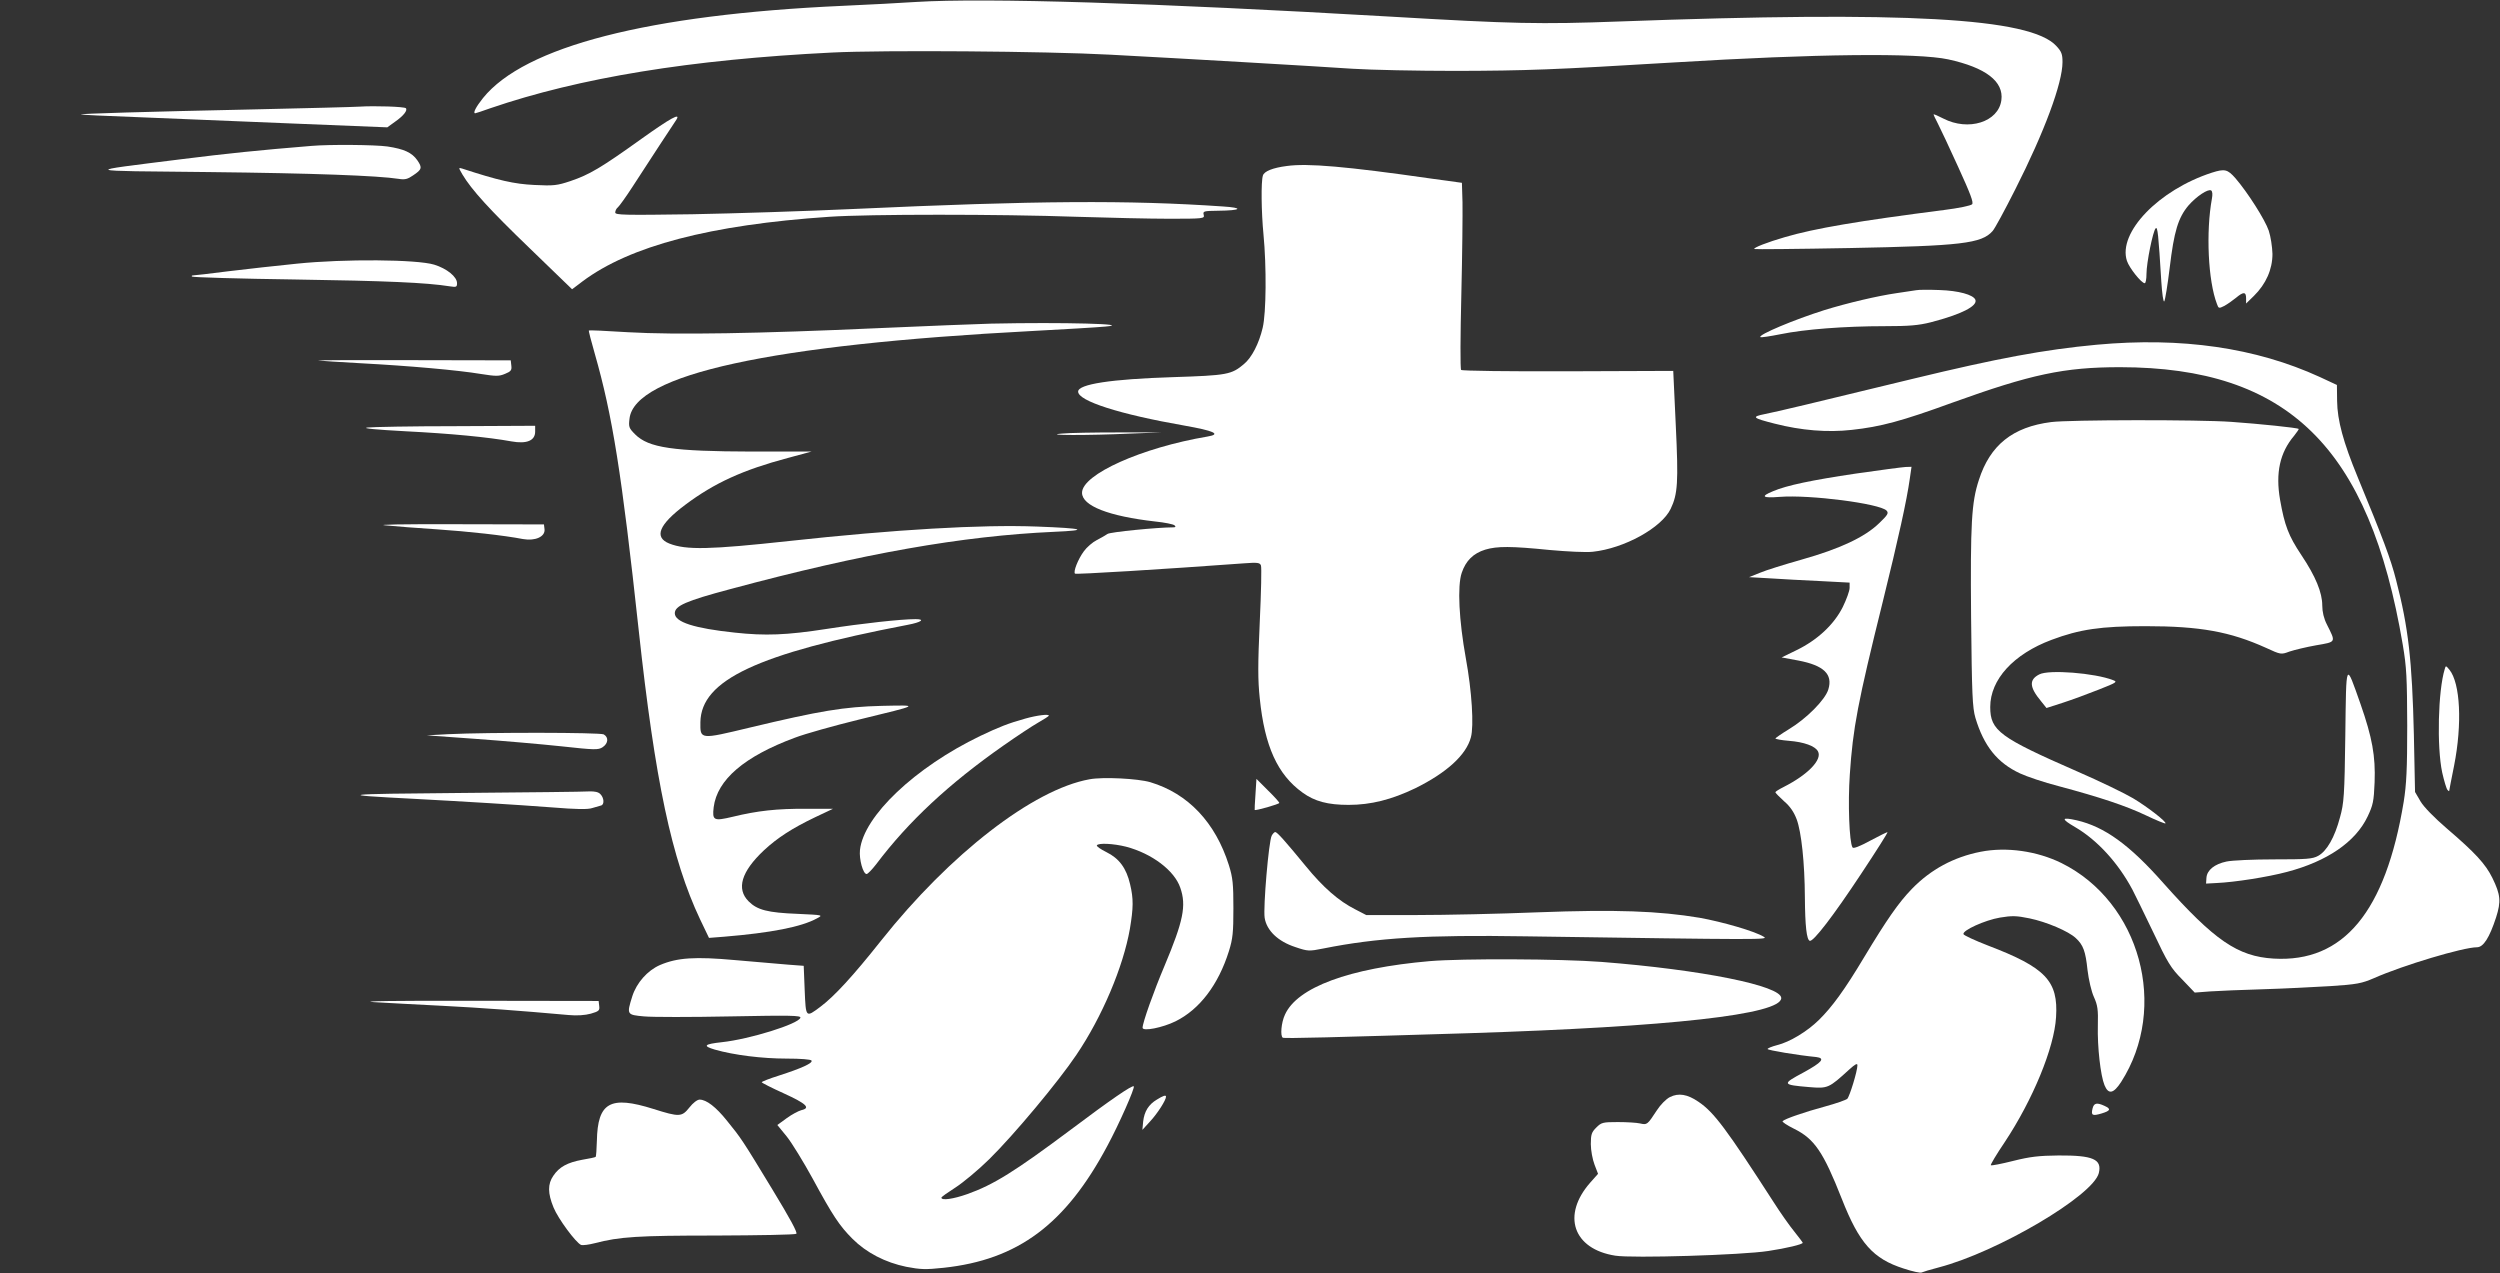 <?xml version="1.0" standalone="no"?>
<!DOCTYPE svg PUBLIC "-//W3C//DTD SVG 20010904//EN"
 "http://www.w3.org/TR/2001/REC-SVG-20010904/DTD/svg10.dtd">
<svg version="1.0" xmlns="http://www.w3.org/2000/svg"
 width="1280pt" height="652pt" viewBox="0 0 1280 652"
 preserveAspectRatio="xMidYMid meet">
<rect x="0" y="0" width="1280" height="652" fill="#333333" stroke="none"/>
<g transform="translate(0,652) scale(0.1,-0.1)"
fill="#ffffff" stroke="none">
<path d="M4690 6510 c-74 -5 -244 -14 -378 -20 -993 -45 -1626 -208 -1839
-472 -36 -45 -53 -78 -40 -78 2 0 37 11 78 26 456 156 1024 249 1749 285 262
13 1093 7 1425 -11 360 -19 1066 -60 1240 -72 94 -6 332 -11 530 -11 358 1
500 6 1110 43 739 45 1252 50 1410 16 192 -42 285 -113 272 -209 -15 -112
-169 -160 -297 -94 -27 14 -50 24 -50 21 0 -3 10 -24 22 -47 12 -23 59 -123
104 -222 63 -138 80 -183 71 -191 -7 -7 -70 -20 -142 -29 -444 -57 -662 -94
-816 -139 -90 -26 -164 -55 -157 -61 2 -2 222 0 488 5 570 11 676 23 732 87
10 10 62 106 116 213 150 296 242 545 242 652 0 41 -5 54 -32 83 -133 144
-772 179 -2238 125 -404 -15 -544 -12 -1173 25 -1207 70 -2069 97 -2427 75z"/>
<path d="M1840 5974 c-30 -2 -271 -8 -535 -14 -557 -12 -904 -22 -890 -26 6
-2 127 -8 270 -13 143 -6 494 -20 779 -32 l519 -21 40 29 c43 30 65 58 55 69
-8 8 -159 13 -238 8z"/>
<path d="M3284 5809 c-208 -149 -266 -183 -363 -216 -69 -23 -86 -25 -186 -20
-103 5 -182 23 -369 84 -19 6 -19 5 2 -31 46 -77 137 -178 346 -379 l215 -208
53 40 c243 182 655 290 1263 331 205 14 870 14 1270 0 160 -5 372 -10 472 -10
176 0 181 1 176 20 -5 19 0 20 73 21 120 1 135 15 24 22 -482 33 -955 30
-1890 -13 -239 -11 -612 -23 -827 -27 -349 -5 -393 -4 -393 9 0 9 6 21 14 27
7 6 41 53 74 104 33 51 95 146 138 212 44 66 82 125 87 132 24 38 -29 9 -179
-98z"/>
<path d="M1595 5773 c-270 -22 -434 -39 -665 -68 -516 -65 -528 -59 140 -66
533 -6 863 -18 973 -35 30 -5 45 -1 72 18 45 30 48 39 22 77 -28 40 -68 58
-153 71 -64 9 -297 11 -389 3z"/>
<path d="M6588 5670 c-71 -9 -116 -27 -122 -49 -10 -31 -8 -187 3 -301 16
-166 14 -402 -4 -478 -19 -81 -56 -153 -96 -186 -64 -54 -85 -58 -364 -67
-317 -10 -485 -36 -485 -74 0 -48 212 -116 544 -174 153 -27 190 -44 119 -56
-338 -57 -643 -194 -643 -288 0 -67 137 -120 374 -147 49 -5 94 -14 100 -20 7
-7 5 -10 -7 -10 -80 0 -325 -24 -337 -34 -8 -6 -33 -20 -54 -31 -22 -11 -52
-37 -67 -58 -30 -41 -55 -105 -45 -114 4 -5 445 22 869 53 65 5 78 3 83 -11 4
-9 1 -139 -6 -289 -10 -217 -10 -298 0 -392 25 -245 91 -390 219 -482 62 -45
129 -63 236 -63 114 0 220 27 341 85 160 79 261 170 285 261 16 58 5 236 -26
405 -35 194 -44 369 -21 437 21 62 59 100 121 119 61 18 131 18 330 -2 89 -8
186 -13 220 -9 161 17 353 123 399 220 36 76 40 134 26 427 l-13 279 -539 -2
c-300 -1 -543 2 -547 7 -5 5 -4 178 1 384 5 206 7 420 6 474 l-3 100 -160 22
c-433 62 -631 79 -737 64z"/>
<path d="M11325 5636 c-272 -88 -483 -307 -435 -452 12 -36 74 -114 91 -114 5
0 9 21 9 48 0 56 33 219 47 233 10 10 14 -28 29 -274 4 -60 10 -105 15 -100 4
4 17 82 28 173 22 185 43 255 96 318 41 47 100 86 116 77 7 -5 8 -21 4 -42
-31 -169 -20 -421 26 -540 8 -23 10 -23 38 -9 16 9 42 27 59 41 38 32 52 32
52 -2 l0 -27 40 39 c62 61 95 136 95 215 -1 36 -9 89 -19 119 -19 56 -108 196
-171 269 -40 45 -54 49 -120 28z"/>
<path d="M1520 5170 c-102 -10 -260 -28 -352 -39 -92 -12 -173 -21 -179 -21
-7 0 -9 -3 -6 -6 4 -4 242 -11 529 -15 467 -7 672 -16 791 -35 33 -5 37 -4 37
16 0 33 -52 75 -117 95 -89 27 -459 30 -703 5z"/>
<path d="M9810 5034 c-14 -2 -59 -9 -100 -15 -97 -14 -250 -50 -370 -87 -152
-48 -339 -126 -327 -138 2 -3 49 4 104 15 122 25 326 41 534 41 123 0 172 4
235 20 155 40 240 83 228 115 -10 26 -87 47 -184 50 -52 2 -106 2 -120 -1z"/>
<path d="M5075 4863 c-71 -2 -330 -12 -575 -23 -617 -28 -1042 -35 -1284 -21
-109 7 -200 11 -201 9 -2 -2 12 -55 30 -118 91 -318 138 -613 225 -1415 84
-774 169 -1174 314 -1481 l46 -96 77 6 c241 20 396 50 476 94 32 17 32 17 -98
23 -155 6 -208 20 -252 64 -64 64 -38 152 79 262 69 64 145 113 262 169 l91
43 -137 0 c-150 1 -250 -10 -377 -41 -97 -23 -105 -19 -97 49 18 141 157 260
416 356 52 20 199 61 325 92 320 78 316 75 120 71 -195 -5 -315 -25 -675 -111
-258 -62 -255 -62 -254 28 4 215 291 350 1062 498 69 13 91 29 40 29 -75 0
-275 -22 -455 -50 -206 -32 -315 -36 -471 -19 -208 22 -307 54 -307 99 0 38
56 63 285 124 680 183 1189 272 1655 293 187 8 156 18 -85 27 -286 11 -728
-15 -1270 -74 -405 -44 -527 -47 -613 -13 -80 32 -54 97 81 198 149 112 296
179 525 240 l122 33 -305 0 c-404 1 -529 19 -598 88 -32 32 -34 38 -29 80 25
227 725 379 2057 449 168 9 339 19 380 23 147 13 -218 23 -585 15z"/>
<path d="M10735 4755 c-269 -25 -509 -70 -935 -173 -510 -124 -707 -171 -764
-182 -70 -14 -64 -20 50 -49 137 -35 270 -46 395 -32 148 16 256 45 514 139
405 146 573 182 860 182 859 -1 1276 -409 1447 -1420 20 -118 22 -170 23 -415
0 -224 -4 -302 -18 -390 -93 -564 -308 -824 -666 -803 -184 11 -303 93 -565
387 -173 196 -301 288 -443 321 -80 18 -82 8 -8 -35 113 -66 220 -183 293
-320 12 -22 59 -120 106 -217 74 -157 91 -185 149 -243 l64 -67 79 6 c44 3
165 8 269 11 105 3 260 11 345 16 139 9 162 14 225 41 149 66 457 158 527 158
33 0 64 49 98 153 26 82 23 116 -19 202 -35 71 -87 128 -233 253 -65 56 -118
110 -135 139 l-28 48 -6 295 c-9 378 -28 548 -91 790 -27 107 -67 213 -197
528 -73 177 -104 290 -105 389 l-1 82 -88 41 c-328 150 -707 205 -1142 165z"/>
<path d="M1630 4674 c8 -1 107 -8 220 -14 243 -13 494 -35 614 -55 76 -12 91
-12 122 1 30 12 35 19 32 42 l-3 27 -500 1 c-275 1 -493 0 -485 -2z"/>
<path d="M10502 4359 c-197 -25 -313 -118 -370 -296 -38 -115 -44 -223 -40
-703 4 -398 7 -463 22 -515 43 -144 112 -231 229 -285 34 -16 123 -46 197 -65
213 -57 345 -101 448 -150 52 -25 97 -43 99 -41 8 7 -92 85 -166 129 -42 25
-170 87 -285 137 -398 174 -446 209 -446 330 0 141 119 271 314 344 144 54
252 70 481 70 280 0 433 -28 617 -111 76 -35 77 -35 120 -19 24 8 85 23 136
32 105 18 102 14 56 106 -16 31 -24 65 -24 98 0 66 -34 149 -107 258 -66 99
-86 152 -109 283 -24 138 -1 242 72 328 14 18 25 33 23 35 -7 6 -202 26 -344
36 -165 12 -832 11 -923 -1z"/>
<path d="M1880 4331 c-28 -4 46 -11 195 -19 235 -12 423 -30 544 -52 78 -14
121 4 121 50 l0 30 -407 -2 c-225 0 -428 -4 -453 -7z"/>
<path d="M5435 4300 c-100 -9 138 -10 350 0 l160 6 -220 0 c-121 0 -251 -2
-290 -6z"/>
<path d="M9500 4095 c-222 -33 -352 -60 -422 -90 -66 -27 -55 -36 34 -29 155
12 510 -34 547 -70 12 -13 7 -22 -38 -65 -73 -71 -201 -131 -396 -186 -88 -25
-185 -55 -215 -68 l-55 -22 105 -6 c58 -4 174 -10 258 -14 l152 -8 0 -27 c0
-15 -16 -59 -35 -98 -45 -90 -130 -169 -237 -221 l-76 -37 86 -16 c130 -25
177 -70 153 -148 -16 -53 -112 -150 -204 -205 -36 -22 -66 -43 -67 -46 0 -3
31 -9 69 -12 78 -6 135 -27 149 -54 23 -42 -51 -119 -175 -182 -24 -12 -43
-24 -43 -27 0 -4 20 -24 44 -46 31 -26 51 -56 65 -93 24 -65 41 -221 42 -400
1 -146 9 -217 25 -222 18 -6 121 128 265 346 75 113 135 208 133 210 -1 2 -41
-18 -88 -43 -55 -30 -87 -42 -91 -35 -17 26 -24 231 -14 373 16 239 40 366
169 886 80 324 123 520 138 628 l9 62 -31 -1 c-17 -1 -132 -16 -256 -34z"/>
<path d="M1975 3830 c50 -5 167 -14 260 -20 163 -11 345 -31 443 -50 62 -11
114 12 110 50 l-3 25 -450 1 c-279 1 -416 -2 -360 -6z"/>
<path d="M12517 3094 c-34 -110 -41 -397 -13 -529 10 -44 22 -84 27 -89 5 -6
9 -8 9 -5 0 2 11 60 25 129 42 213 32 422 -24 491 -18 22 -19 22 -24 3z"/>
<path d="M12008 2755 c-4 -309 -7 -347 -27 -419 -27 -103 -68 -174 -112 -198
-29 -16 -59 -18 -226 -18 -106 0 -215 -5 -243 -11 -62 -13 -100 -44 -103 -83
l-2 -30 55 3 c90 4 259 30 360 57 205 54 350 153 412 283 28 59 32 78 36 176
5 134 -12 228 -72 400 -77 218 -73 227 -78 -160z"/>
<path d="M10441 3067 c-53 -27 -51 -65 9 -137 l28 -35 84 27 c46 15 128 45
183 67 94 37 98 40 73 49 -92 36 -328 55 -377 29z"/>
<path d="M5250 2841 c-89 -25 -134 -43 -231 -89 -334 -161 -597 -410 -616
-584 -5 -48 16 -123 34 -123 6 0 28 23 49 50 165 219 372 412 652 608 67 47
147 100 177 117 30 17 55 33 55 36 0 9 -59 2 -120 -15z"/>
<path d="M2295 2761 l-110 -6 250 -18 c138 -10 335 -27 438 -38 173 -19 190
-19 212 -5 30 20 32 51 6 66 -21 10 -586 11 -796 1z"/>
<path d="M5578 2530 c-288 -52 -714 -382 -1066 -825 -145 -183 -241 -287 -312
-340 -75 -56 -74 -57 -80 85 l-5 125 -80 6 c-44 4 -165 14 -268 23 -209 19
-299 13 -388 -25 -64 -28 -120 -91 -142 -161 -29 -93 -28 -94 61 -102 42 -4
241 -4 441 0 310 6 363 5 359 -7 -10 -32 -261 -110 -402 -125 -91 -10 -100
-19 -36 -38 98 -28 242 -46 367 -46 72 0 124 -4 128 -10 8 -13 -52 -40 -167
-77 -48 -15 -88 -31 -88 -34 0 -3 51 -29 113 -57 116 -53 139 -75 90 -86 -15
-4 -49 -22 -75 -41 l-48 -35 49 -60 c26 -33 85 -129 131 -213 104 -192 138
-243 205 -310 71 -71 168 -121 275 -143 73 -14 99 -15 192 -5 380 41 623 222
837 623 60 111 143 299 136 306 -7 8 -119 -69 -320 -220 -289 -216 -398 -284
-533 -332 -71 -25 -132 -34 -132 -18 0 4 33 27 72 52 39 25 117 90 173 145
127 125 354 397 446 534 132 195 240 451 274 645 18 108 19 154 1 229 -19 82
-56 132 -121 164 -30 15 -52 30 -49 35 8 13 85 9 149 -7 133 -35 248 -122 278
-210 32 -92 16 -170 -81 -401 -55 -130 -112 -290 -112 -316 0 -20 102 0 169
33 123 61 219 187 273 359 20 64 23 96 23 220 0 124 -3 156 -23 220 -69 219
-209 367 -402 425 -64 19 -244 28 -312 15z"/>
<path d="M6428 2453 c-3 -43 -5 -79 -4 -80 4 -5 126 30 126 36 0 4 -26 33 -59
65 l-58 58 -5 -79z"/>
<path d="M2360 2460 c-620 -5 -653 -9 -240 -30 278 -15 508 -29 708 -44 123
-10 183 -11 205 -3 18 5 38 11 45 13 17 5 15 39 -4 58 -10 11 -30 15 -57 14
-23 -2 -319 -5 -657 -8z"/>
<path d="M6511 2241 c-15 -28 -44 -366 -36 -420 10 -65 68 -121 157 -150 65
-22 70 -22 145 -7 276 55 528 70 1033 62 1225 -18 1247 -18 1220 -2 -45 28
-211 76 -328 97 -209 35 -428 43 -827 28 -198 -8 -477 -14 -620 -14 l-260 0
-56 29 c-84 42 -165 113 -254 222 -106 129 -146 174 -156 174 -4 0 -13 -9 -18
-19z"/>
<path d="M10141 2159 c-138 -27 -256 -91 -352 -190 -68 -70 -129 -158 -244
-349 -101 -169 -165 -256 -232 -322 -60 -59 -149 -113 -214 -129 -27 -7 -49
-16 -49 -20 0 -6 155 -32 249 -41 48 -6 30 -27 -65 -79 -112 -60 -111 -63 30
-75 95 -8 100 -5 204 90 30 27 42 34 42 22 0 -30 -40 -160 -52 -172 -7 -6 -58
-24 -113 -39 -107 -29 -205 -63 -218 -75 -4 -4 22 -21 58 -39 105 -52 150
-118 245 -359 89 -227 160 -307 317 -357 45 -15 87 -24 92 -20 6 3 45 15 88
26 301 79 790 367 819 483 17 71 -30 91 -206 90 -100 -1 -146 -6 -233 -28 -60
-15 -111 -25 -114 -22 -3 2 29 56 71 118 144 217 254 484 263 640 12 186 -53
254 -349 367 -67 26 -123 52 -125 58 -7 19 110 72 187 85 61 10 83 10 151 -4
87 -18 200 -66 237 -101 38 -35 50 -67 60 -163 6 -50 20 -111 33 -139 19 -42
22 -65 20 -145 -3 -110 14 -258 34 -306 20 -49 46 -44 85 16 245 382 98 921
-305 1121 -126 62 -282 84 -414 58z"/>
<path d="M7320 1599 c-413 -36 -678 -134 -741 -274 -19 -40 -25 -110 -11 -118
7 -5 265 2 952 23 1035 33 1600 96 1600 180 0 63 -408 145 -920 185 -209 16
-715 18 -880 4z"/>
<path d="M1915 1389 c72 -4 231 -13 355 -19 195 -10 384 -24 642 -47 42 -4 84
-1 113 7 41 12 46 16 43 39 l-3 26 -640 1 c-402 1 -592 -2 -510 -7z"/>
<path d="M8550 903 c-20 -10 -49 -40 -67 -68 -49 -75 -50 -75 -86 -67 -17 4
-69 7 -114 7 -77 0 -84 -2 -110 -28 -24 -24 -28 -35 -28 -85 0 -32 9 -79 19
-105 l18 -47 -40 -45 c-147 -167 -88 -340 128 -374 86 -14 650 3 784 24 93 14
176 34 176 42 0 2 -19 27 -42 56 -24 29 -72 97 -107 152 -242 375 -305 460
-385 514 -57 39 -102 46 -146 24z"/>
<path d="M5923 890 c-42 -25 -64 -60 -70 -112 l-4 -43 41 45 c36 39 80 107 80
125 0 10 -15 5 -47 -15z"/>
<path d="M3530 850 c-39 -49 -51 -50 -184 -8 -222 70 -286 34 -290 -163 -1
-43 -4 -80 -6 -82 -3 -3 -34 -9 -69 -15 -76 -14 -118 -37 -148 -82 -29 -42
-29 -89 1 -162 24 -59 115 -181 141 -192 9 -3 40 1 71 9 126 33 220 39 619 39
220 1 405 4 412 9 8 5 -32 78 -123 228 -153 252 -158 260 -232 351 -56 70
-105 108 -140 108 -12 0 -34 -17 -52 -40z"/>
<path d="M10714 845 c-9 -36 -1 -40 46 -26 46 14 50 23 15 39 -39 18 -54 15
-61 -13z"/>
</g>
</svg>
